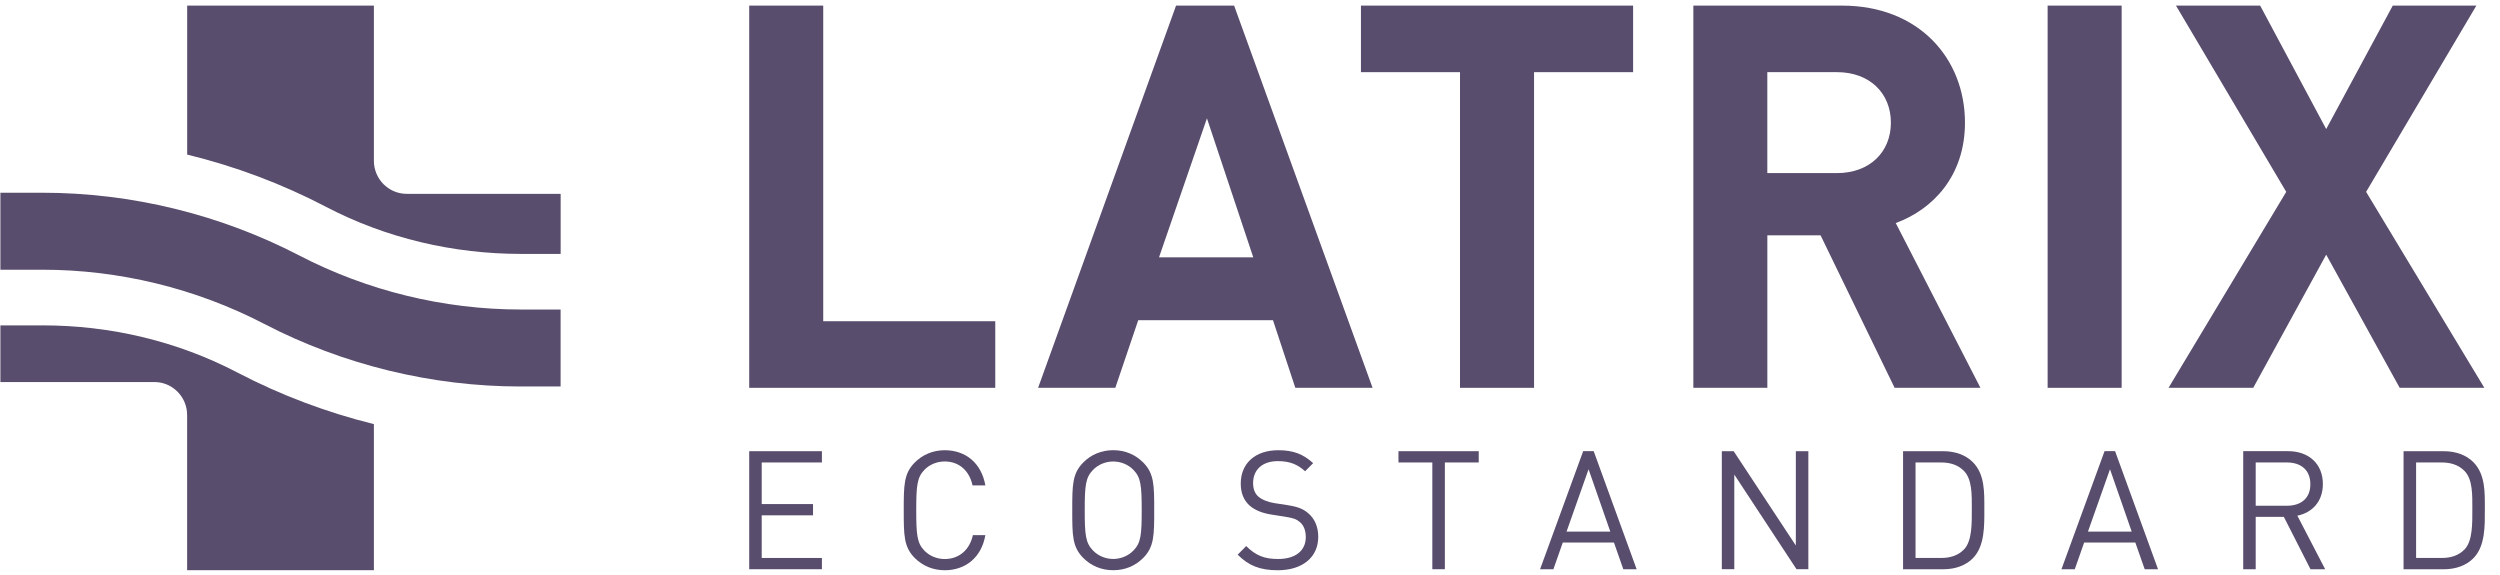 <?xml version="1.0" encoding="UTF-8"?> <svg xmlns="http://www.w3.org/2000/svg" width="161" height="37" viewBox="0 0 161 37" fill="none"> <path d="M48.249 24.976V0.361H53.016V20.687H64.095V24.976H48.249Z" fill="#594D6D"></path> <path d="M83.419 24.976L81.98 20.621H73.302L71.826 24.976H66.853L75.738 0.361H79.477L88.394 24.976H83.419ZM77.727 7.62L74.64 16.574H80.711L77.727 7.62Z" fill="#594D6D"></path> <path d="M98.793 4.647V24.976H94.024V4.647H87.645V0.361H105.172V4.647H98.793Z" fill="#594D6D"></path> <path d="M122.013 24.976L117.246 15.157H113.817V24.976H109.051V0.361H118.621C123.593 0.361 126.544 3.783 126.544 7.898C126.544 11.354 124.453 13.499 122.086 14.364L127.541 24.976H122.013ZM118.307 4.647H113.815V11.147H118.307C120.399 11.147 121.773 9.799 121.773 7.898C121.773 5.996 120.399 4.647 118.307 4.647Z" fill="#594D6D"></path> <path d="M136.634 0.361H131.867V24.976H136.634V0.361Z" fill="#594D6D"></path> <path d="M154.54 24.976L149.807 16.401L145.108 24.976H139.653L147.233 12.356L140.133 0.361H145.554L149.807 8.311L154.094 0.361H159.478L152.378 12.356L159.992 24.976H154.54Z" fill="#594D6D"></path> <path d="M19.261 16.447C14.174 13.809 8.464 12.412 2.743 12.412H0.026V17.37H2.743C7.682 17.37 12.616 18.574 17.007 20.855C22.091 23.496 27.803 24.89 33.522 24.89H36.103V19.932H33.522C28.583 19.932 23.652 18.728 19.261 16.447Z" fill="#594D6D"></path> <path d="M2.743 20.954H0.026V24.603H9.94C11.106 24.603 12.051 25.555 12.051 26.73V36.722H24.078V27.314C21.032 26.559 18.073 25.445 15.286 23.99C11.416 21.967 7.105 20.954 2.743 20.954Z" fill="#594D6D"></path> <path d="M24.078 10.353V0.361H12.054V9.955C15.151 10.71 18.156 11.836 20.986 13.316C24.866 15.343 29.192 16.352 33.563 16.352H36.106V12.483H26.192C25.024 12.483 24.078 11.528 24.078 10.353Z" fill="#594D6D"></path> <path d="M48.249 36.658V29.057H52.931V29.783H49.054V32.462H52.359V33.187H49.054V35.933H52.931V36.658H48.249Z" fill="#594D6D"></path> <path d="M60.84 36.724C60.099 36.724 59.42 36.446 58.911 35.935C58.201 35.22 58.201 34.472 58.201 32.86C58.201 31.248 58.201 30.501 58.911 29.785C59.42 29.272 60.099 28.994 60.84 28.994C62.197 28.994 63.203 29.826 63.457 31.258H62.631C62.43 30.33 61.783 29.719 60.84 29.719C60.343 29.719 59.866 29.912 59.536 30.254C59.059 30.745 59.006 31.268 59.006 32.86C59.006 34.453 59.059 34.975 59.536 35.466C59.866 35.808 60.341 36.001 60.84 36.001C61.783 36.001 62.452 35.393 62.653 34.462H63.457C63.213 35.891 62.185 36.724 60.84 36.724Z" fill="#594D6D"></path> <path d="M73.621 35.933C73.112 36.446 72.445 36.722 71.692 36.722C70.941 36.722 70.272 36.444 69.763 35.933C69.053 35.218 69.053 34.47 69.053 32.858C69.053 31.246 69.053 30.499 69.763 29.783C70.272 29.27 70.938 28.992 71.692 28.992C72.443 28.992 73.112 29.27 73.621 29.783C74.331 30.499 74.331 31.246 74.331 32.858C74.331 34.47 74.331 35.218 73.621 35.933ZM72.996 30.264C72.668 29.922 72.191 29.72 71.692 29.72C71.193 29.72 70.718 29.922 70.388 30.264C69.911 30.755 69.857 31.268 69.857 32.858C69.857 34.448 69.911 34.961 70.388 35.452C70.718 35.794 71.193 35.997 71.692 35.997C72.189 35.997 72.666 35.794 72.996 35.452C73.473 34.961 73.526 34.448 73.526 32.858C73.524 31.266 73.473 30.755 72.996 30.264Z" fill="#594D6D"></path> <path d="M82.292 36.724C81.158 36.724 80.416 36.436 79.706 35.72L80.256 35.166C80.881 35.796 81.463 35.999 82.311 35.999C83.414 35.999 84.093 35.476 84.093 34.589C84.093 34.194 83.976 33.852 83.732 33.639C83.486 33.427 83.298 33.361 82.745 33.275L81.865 33.136C81.271 33.041 80.806 32.848 80.477 32.56C80.096 32.218 79.904 31.749 79.904 31.141C79.904 29.849 80.826 28.994 82.321 28.994C83.286 28.994 83.92 29.24 84.567 29.826L84.049 30.349C83.584 29.922 83.084 29.697 82.29 29.697C81.284 29.697 80.7 30.264 80.7 31.106C80.7 31.48 80.806 31.778 81.039 31.981C81.271 32.184 81.665 32.333 82.057 32.398L82.883 32.526C83.594 32.633 83.942 32.782 84.26 33.06C84.671 33.412 84.895 33.937 84.895 34.565C84.899 35.901 83.86 36.724 82.292 36.724Z" fill="#594D6D"></path> <path d="M93.049 29.783V36.658H92.242V29.783H90.061V29.057H95.23V29.783H93.049Z" fill="#594D6D"></path> <path d="M104.541 36.659L103.938 34.939H100.643L100.039 36.659H99.181L101.956 29.055H102.634L105.4 36.659H104.541ZM102.304 30.22L100.885 34.236H103.703L102.304 30.22Z" fill="#594D6D"></path> <path d="M115.695 36.658L111.689 30.562V36.658H110.885V29.057H111.649L115.652 35.132V29.057H116.458V36.658H115.695Z" fill="#594D6D"></path> <path d="M127.049 35.955C126.594 36.414 125.928 36.661 125.142 36.661H122.557V29.057H125.142C125.925 29.057 126.594 29.304 127.049 29.761C127.832 30.549 127.791 31.715 127.791 32.772C127.791 33.83 127.832 35.163 127.049 35.955ZM126.487 30.337C126.095 29.932 125.586 29.783 125.004 29.783H123.361V35.933H125.004C125.586 35.933 126.095 35.784 126.487 35.378C127.006 34.834 126.985 33.703 126.985 32.772C126.985 31.844 127.006 30.882 126.487 30.337Z" fill="#594D6D"></path> <path d="M159.282 35.955C158.827 36.414 158.16 36.661 157.375 36.661H154.789V29.057H157.375C158.158 29.057 158.827 29.304 159.282 29.761C160.065 30.549 160.024 31.715 160.024 32.772C160.024 33.83 160.068 35.163 159.282 35.955ZM158.723 30.337C158.329 29.932 157.821 29.783 157.24 29.783H155.597V35.933H157.24C157.821 35.933 158.329 35.784 158.723 35.378C159.241 34.834 159.219 33.703 159.219 32.772C159.219 31.844 159.241 30.882 158.723 30.337Z" fill="#594D6D"></path> <path d="M138.119 36.659L137.515 34.939H134.22L133.616 36.659H132.758L135.533 29.055H136.211L138.977 36.659H138.119ZM135.884 30.22L134.464 34.236H137.282L135.884 30.22Z" fill="#594D6D"></path> <path d="M148.796 36.659L147.08 33.286H145.267V36.659H144.463V29.055H147.356C148.67 29.055 149.593 29.856 149.593 31.17C149.593 32.282 148.927 33.007 147.95 33.21L149.741 36.659H148.796ZM147.282 29.783H145.267V32.57H147.282C148.161 32.57 148.787 32.111 148.787 31.183C148.787 30.252 148.161 29.783 147.282 29.783Z" fill="#594D6D"></path> </svg> 